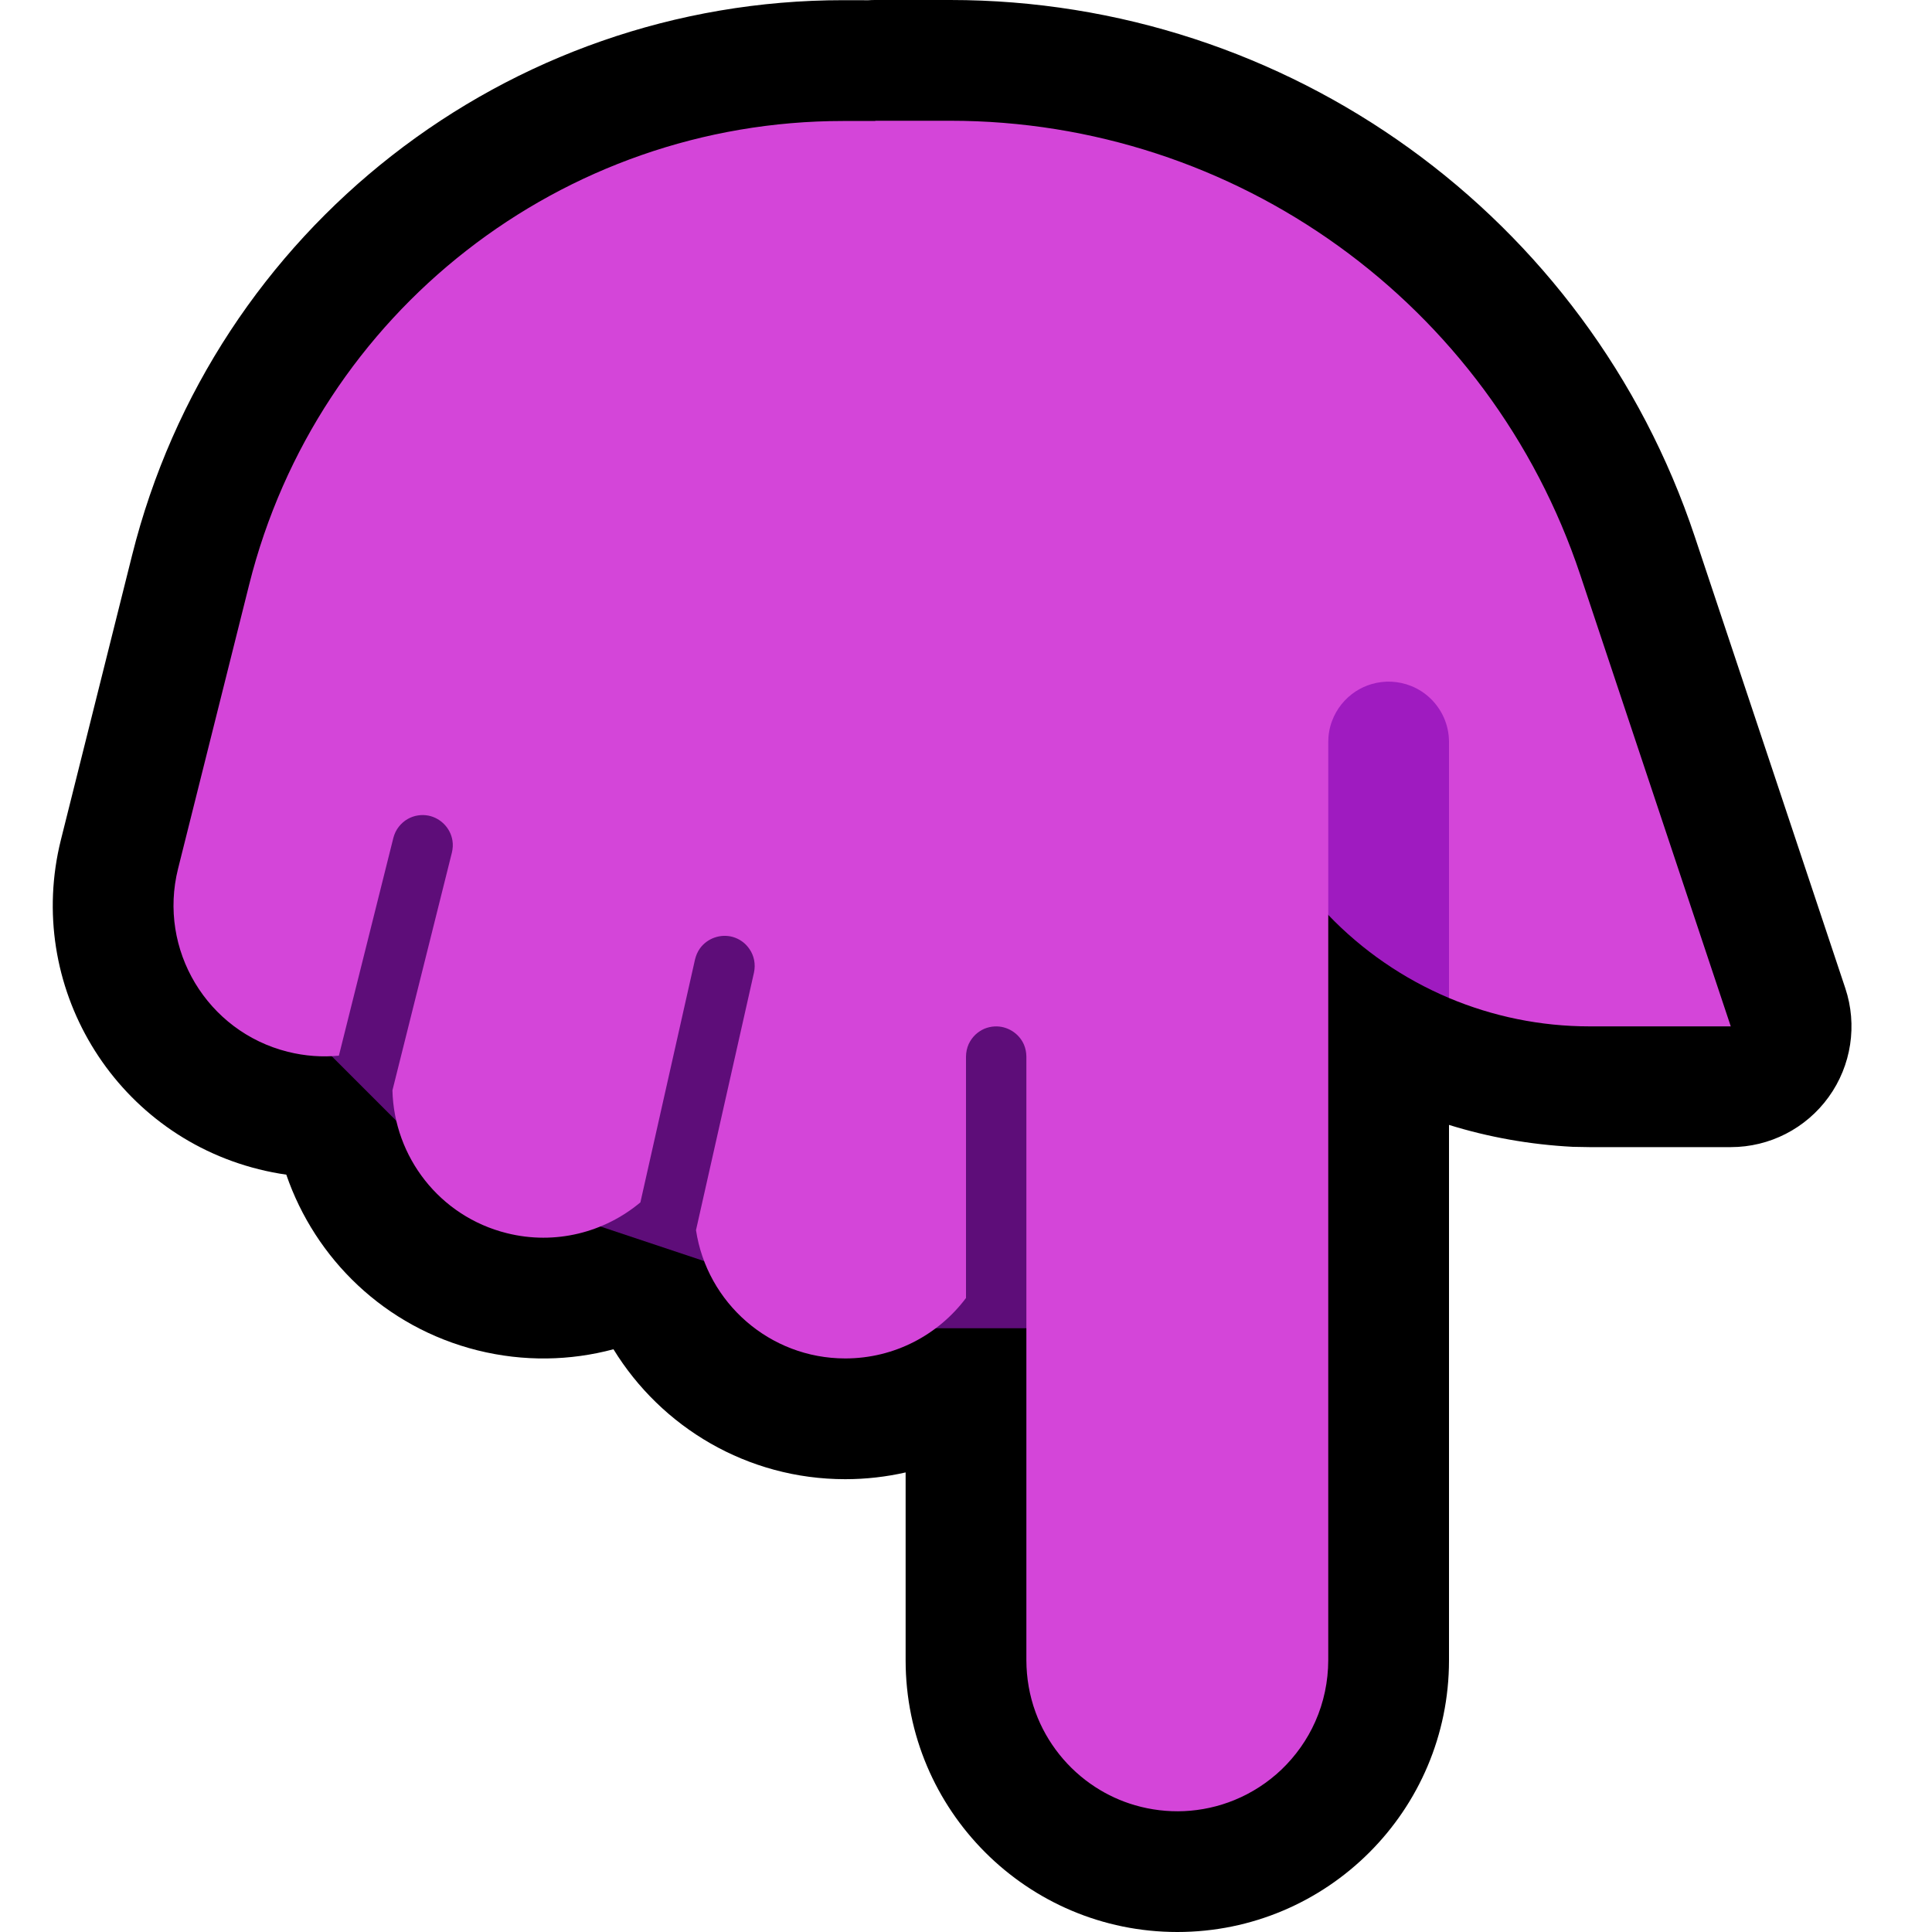 <?xml version="1.0" encoding="UTF-8" standalone="no"?>
<!DOCTYPE svg PUBLIC "-//W3C//DTD SVG 1.1//EN" "http://www.w3.org/Graphics/SVG/1.1/DTD/svg11.dtd">
<svg width="100%" height="100%" viewBox="0 0 32 32" version="1.1" xmlns="http://www.w3.org/2000/svg" xmlns:xlink="http://www.w3.org/1999/xlink" xml:space="preserve" xmlns:serif="http://www.serif.com/" style="fill-rule:evenodd;clip-rule:evenodd;stroke-linejoin:round;stroke-miterlimit:2;">

    <rect id="point_down--paw-" serif:id="point_down [paw]" x="0" y="0" width="32" height="32" style="fill:none;"/>
    <clipPath id="_clip1">
        <rect x="0" y="0" width="32" height="32"/>
    </clipPath>
    <g clip-path="url(#_clip1)">
        <g id="Layer10">
            <path d="M24,18.632l0,8.868c0,2.484 -2.016,4.5 -4.5,4.5c-2.484,0 -4.5,-2.016 -4.5,-4.5l0,-3.112c-0.321,0.073 -0.656,0.112 -1,0.112c-1.624,0 -3.047,-0.862 -3.839,-2.152c-0.714,0.191 -1.485,0.209 -2.252,0.018c-1.536,-0.384 -2.688,-1.516 -3.167,-2.91c-0.153,-0.022 -0.306,-0.052 -0.458,-0.09c-2.41,-0.603 -3.877,-3.048 -3.275,-5.457c0,0 0.569,-2.276 1.178,-4.709c1.351,-5.407 6.211,-9.2 11.785,-9.197l0.408,0.001c0.04,-0.003 0.08,-0.004 0.12,-0.004l1.238,0c5.596,0 10.564,3.581 12.333,8.889c1.248,3.743 2.493,7.479 2.493,7.479c0.203,0.609 0.101,1.28 -0.275,1.801c-0.376,0.522 -0.979,0.831 -1.622,0.831l-2.338,0l-0.28,-0.005c-0.709,-0.037 -1.396,-0.16 -2.049,-0.363Z"/>
        </g>
        <g id="Layer9">
            <path d="M18,22l-5,0l-1,-1l-3,-1l-2,-1l-2,-2l0,-5l13,0l0,10Z" style="fill:#5E0D79;"/>
            <path d="M22,27.5c-0.001,0.349 -0.073,0.696 -0.215,1.015c-0.132,0.298 -0.324,0.569 -0.56,0.795c-0.226,0.215 -0.491,0.387 -0.78,0.505c-0.264,0.108 -0.547,0.17 -0.832,0.183c-0.274,0.012 -0.549,-0.021 -0.812,-0.097c-0.234,-0.068 -0.457,-0.17 -0.661,-0.303c-0.452,-0.293 -0.803,-0.732 -0.988,-1.238c-0.101,-0.276 -0.151,-0.567 -0.152,-0.86l0,-10c-0.001,-0.067 -0.013,-0.133 -0.039,-0.195c-0.081,-0.191 -0.279,-0.315 -0.487,-0.304c-0.058,0.003 -0.115,0.016 -0.169,0.038c-0.055,0.024 -0.106,0.058 -0.15,0.099c-0.046,0.044 -0.084,0.098 -0.111,0.156c-0.029,0.065 -0.043,0.135 -0.044,0.206l0,3.999c-0.456,0.608 -1.183,1.001 -2,1.001c-1.252,0 -2.291,-0.923 -2.472,-2.125l0.96,-4.265c0.015,-0.07 0.016,-0.141 0.002,-0.211c-0.013,-0.063 -0.038,-0.123 -0.074,-0.176c-0.034,-0.051 -0.076,-0.095 -0.125,-0.13c-0.047,-0.034 -0.1,-0.059 -0.156,-0.075c-0.201,-0.055 -0.42,0.022 -0.542,0.191c-0.039,0.055 -0.065,0.116 -0.081,0.181l-0.905,4.025c-0.593,0.496 -1.407,0.712 -2.213,0.51c-1.116,-0.278 -1.868,-1.268 -1.894,-2.365l0.985,-3.939c0.015,-0.065 0.02,-0.132 0.009,-0.198c-0.032,-0.206 -0.194,-0.373 -0.398,-0.414c-0.057,-0.011 -0.116,-0.012 -0.173,-0.003c-0.06,0.009 -0.117,0.029 -0.17,0.059c-0.056,0.032 -0.105,0.075 -0.145,0.125c-0.045,0.056 -0.075,0.12 -0.093,0.189l-0.902,3.606c-0.276,0.027 -0.561,0.007 -0.846,-0.064c-1.338,-0.335 -2.153,-1.693 -1.818,-3.032c0,0 0.569,-2.275 1.178,-4.706c1.129,-4.513 5.185,-7.679 9.838,-7.679l0.531,0l0.004,-0.004l1.238,0c4.735,0 8.939,3.03 10.436,7.521c1.247,3.743 2.493,7.479 2.493,7.479l-2.338,0c-0.814,0 -1.604,-0.165 -2.329,-0.47c-0.19,-0.577 -1.818,-1.921 -2,-1.376l0,12.346Z" style="fill:#D445D9;"/>
            <path d="M22,12.29c0,-0.117 0.02,-0.234 0.061,-0.344c0.074,-0.202 0.214,-0.378 0.395,-0.495c0.082,-0.053 0.171,-0.094 0.264,-0.121c0.106,-0.031 0.216,-0.044 0.325,-0.039c0.114,0.005 0.227,0.03 0.333,0.073c0.115,0.047 0.222,0.116 0.312,0.202c0.094,0.09 0.171,0.199 0.224,0.318c0.057,0.128 0.086,0.266 0.086,0.406l0,4.24c-0.751,-0.317 -1.433,-0.784 -2,-1.376l0,-2.864Z" style="fill:#9F1BC0;"/>
        </g>
    </g>
</svg>

